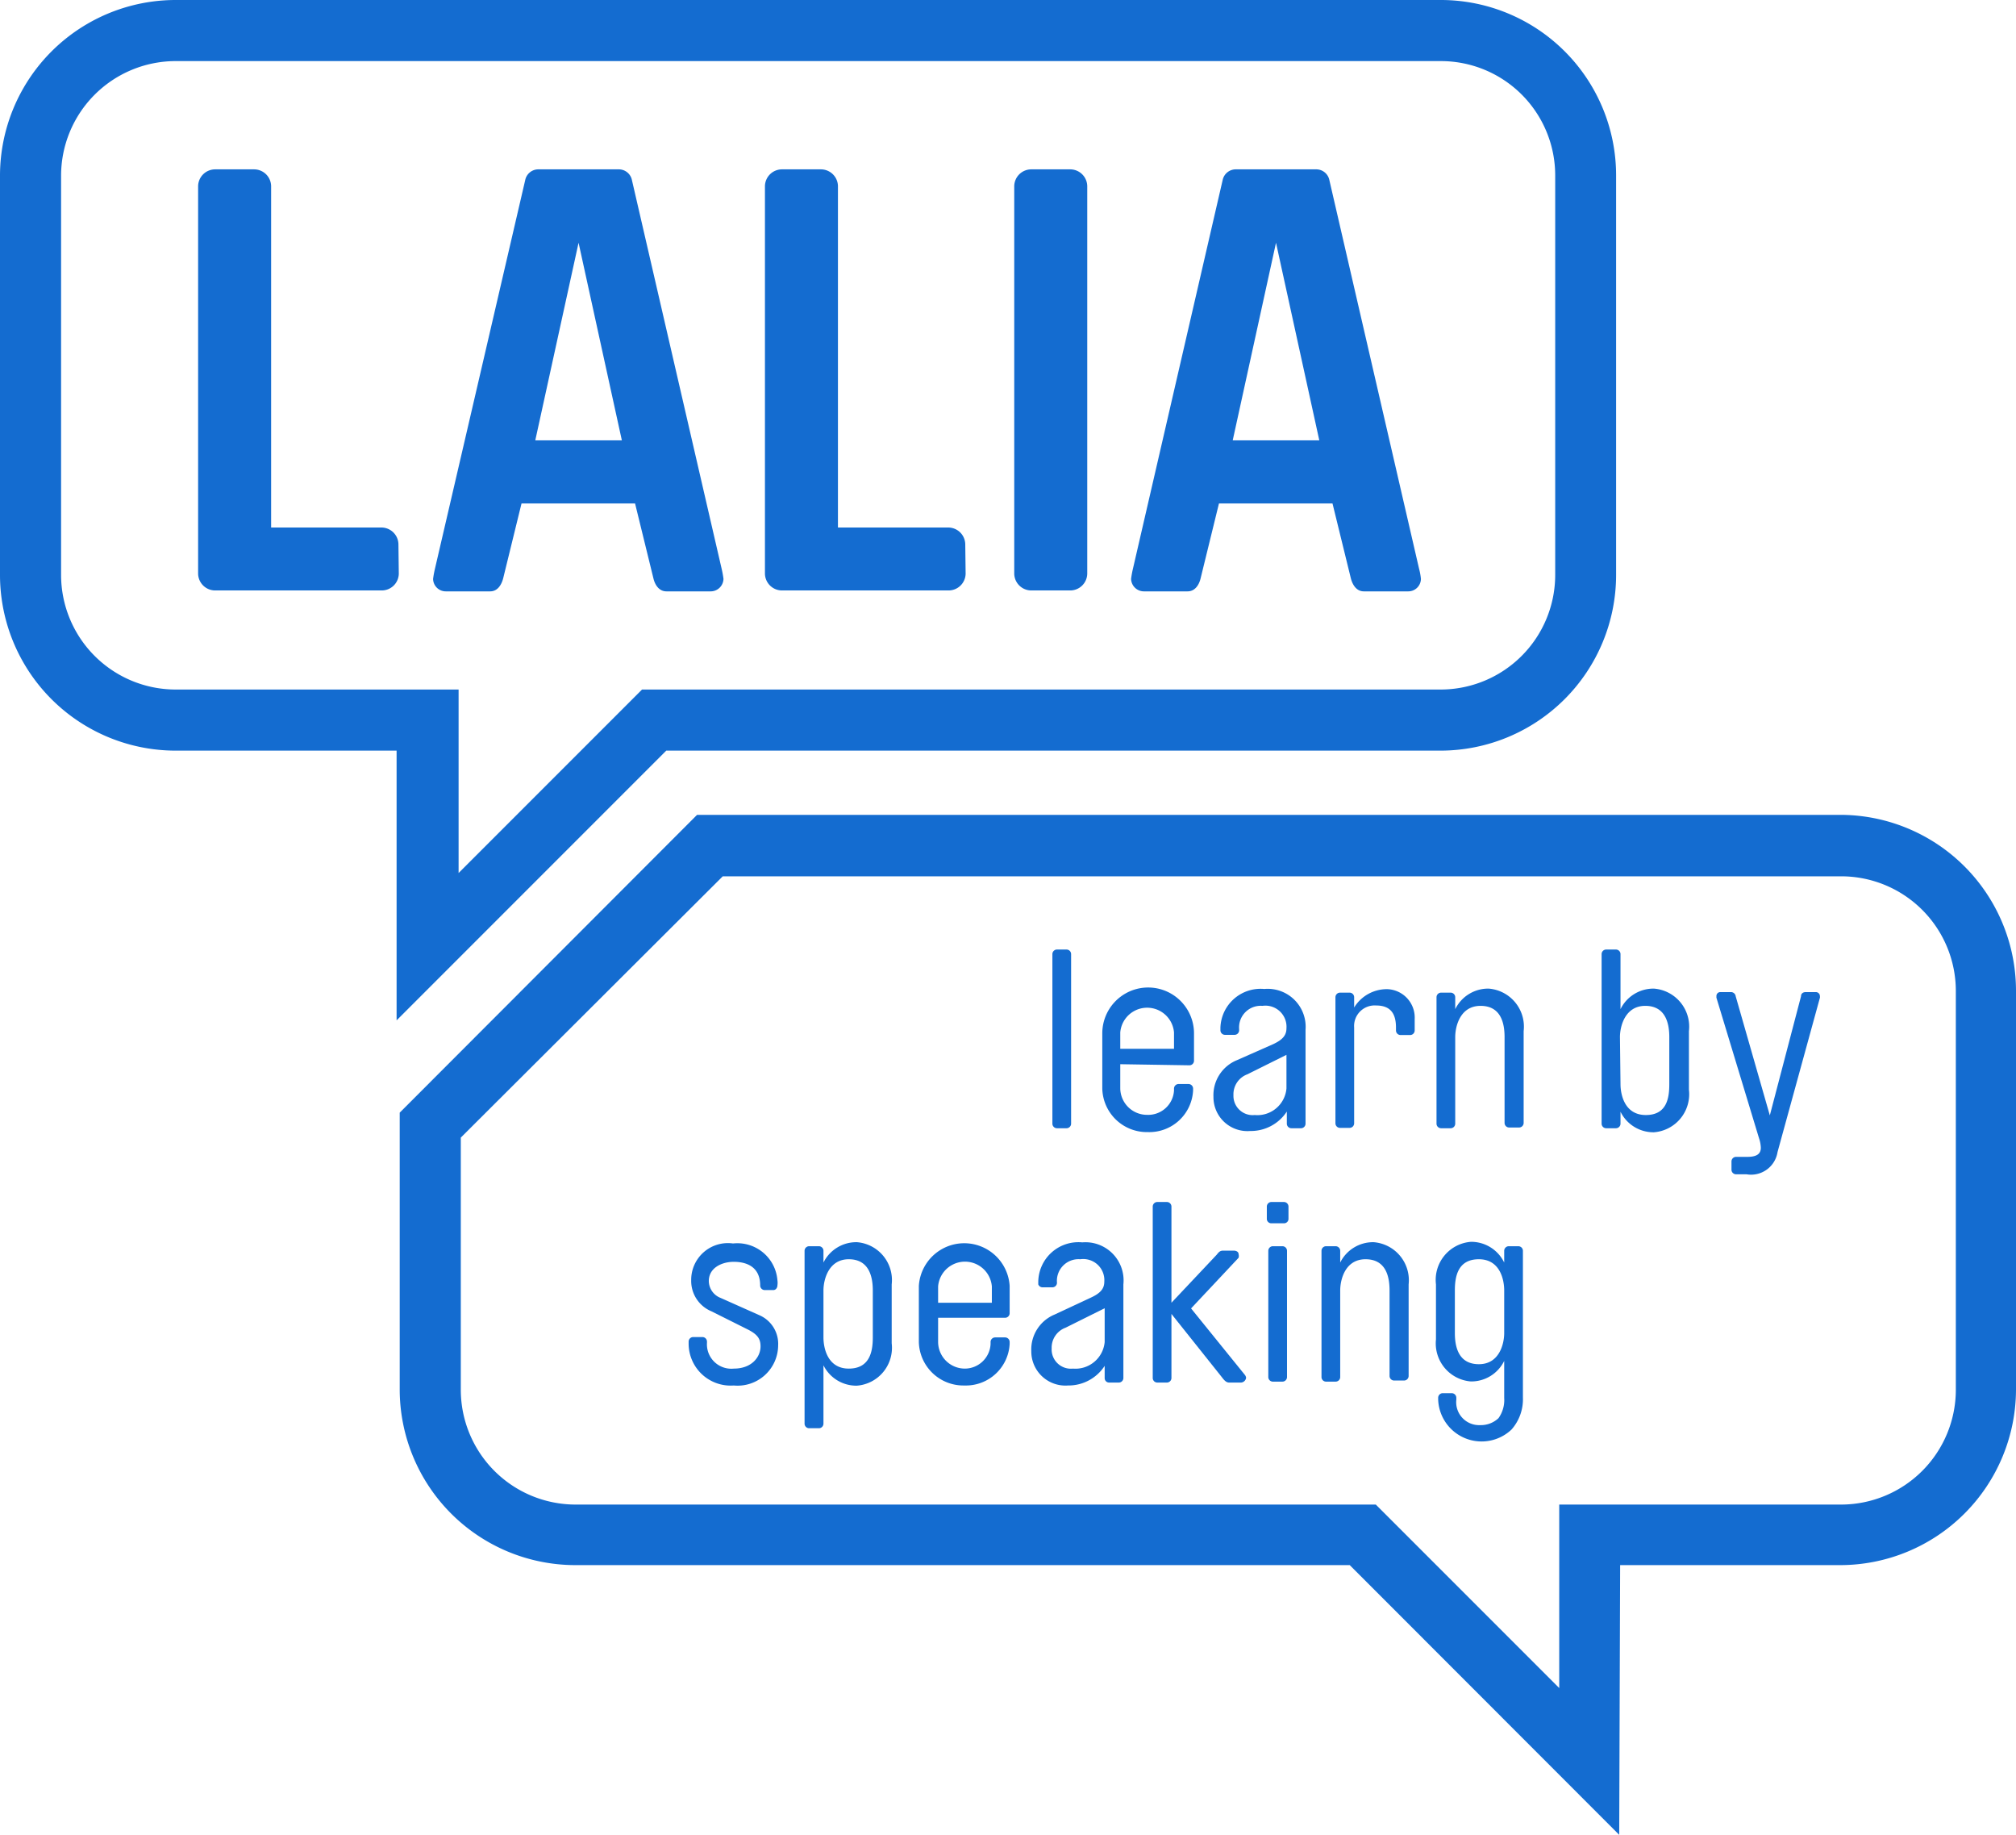 <svg xmlns="http://www.w3.org/2000/svg" viewBox="0 0 109.9 100"><defs><style>.cls-1{fill:#146cd0;}</style></defs><g id="Layer_2" data-name="Layer 2"><g id="Layer_1-2" data-name="Layer 1"><path class="cls-1" d="M21.74,31.27a.93.93,0,0,1-.94.91H11.74a.93.93,0,0,1-.94-.91V10.14a.93.93,0,0,1,.94-.91h2.1a.93.93,0,0,1,.94.91V28.75h6a.93.93,0,0,1,.94.9Z"></path><path class="cls-1" d="M33.71,9.23a.73.73,0,0,1,.74.59L39.34,31a5.24,5.24,0,0,1,.1.55.7.7,0,0,1-.72.68H36.33c-.39,0-.62-.33-.71-.71l-1-4.08H28.43l-1,4.08c-.1.38-.32.71-.71.71h-2.4a.69.69,0,0,1-.71-.68,5.24,5.24,0,0,1,.1-.55L28.63,9.82a.73.73,0,0,1,.74-.59Zm-2.17,4L29.18,24H33.9Z"></path><path class="cls-1" d="M52.64,31.27a.93.93,0,0,1-.94.91H42.64a.93.93,0,0,1-.94-.91V10.14a.93.93,0,0,1,.94-.91h2.1a.93.93,0,0,1,.94.91V28.75h6a.93.93,0,0,1,.94.9Z"></path><path class="cls-1" d="M55.29,10.14a.93.93,0,0,1,.94-.91h2.1a.93.93,0,0,1,.94.91V31.27a.93.93,0,0,1-.94.91h-2.1a.93.93,0,0,1-.94-.91Z"></path><path class="cls-1" d="M71.73,9.23a.73.73,0,0,1,.74.59L77.36,31a3.38,3.38,0,0,1,.1.55.69.69,0,0,1-.71.68h-2.4c-.39,0-.61-.33-.71-.71l-1-4.08H66.45l-1,4.08c-.09.38-.32.71-.71.71H62.38a.7.7,0,0,1-.72-.68,5.24,5.24,0,0,1,.1-.55L66.65,9.82a.73.73,0,0,1,.74-.59Zm-2.17,4L67.2,24h4.72Z"></path><path class="cls-1" d="M88.27,100,73.58,85.3H31.36a9.58,9.58,0,0,1-9.57-9.57V60.64L38,44.41h62.3A9.59,9.59,0,0,1,109.9,54V75.73a9.59,9.59,0,0,1-9.58,9.57h-12ZM25.12,62V75.73A6.26,6.26,0,0,0,31.36,82H75L85,92V82h15.37a6.26,6.26,0,0,0,6.25-6.25V54a6.25,6.25,0,0,0-6.25-6.24H39.4Z"></path><path class="cls-1" d="M21.62,55.61V40.91h-12A9.58,9.58,0,0,1,0,31.34V9.59A9.58,9.58,0,0,1,9.57,0l69,0h0A9.56,9.56,0,0,1,88.1,9.57V31.34a9.58,9.58,0,0,1-9.57,9.57H36.32ZM78.53,3.33h-69A6.25,6.25,0,0,0,3.33,9.59V31.34a6.25,6.25,0,0,0,6.24,6.24H25v10l10-10H78.53a6.25,6.25,0,0,0,6.25-6.24V9.57a6.23,6.23,0,0,0-6.25-6.24Z"></path><path class="cls-1" d="M58.39,61.24a.25.25,0,0,1-.25.25h-.52a.25.25,0,0,1-.25-.25V52a.25.25,0,0,1,.25-.25h.52a.25.25,0,0,1,.25.25Z"></path><path class="cls-1" d="M61.07,58v1.31a1.46,1.46,0,0,0,1.47,1.45A1.41,1.41,0,0,0,64,59.43v-.11a.25.25,0,0,1,.25-.24h.54a.25.25,0,0,1,.25.24v.11a2.39,2.39,0,0,1-2.47,2.27,2.43,2.43,0,0,1-2.48-2.38v-3a2.48,2.48,0,0,1,5,0v1.49a.25.25,0,0,1-.25.25ZM64,57.16v-.89a1.47,1.47,0,0,0-2.93,0v.89Z"></path><path class="cls-1" d="M69.4,56.91c.54-.25.73-.5.73-.87a1.15,1.15,0,0,0-1.31-1.22,1.18,1.18,0,0,0-1.27,1.27v.06a.25.25,0,0,1-.25.25h-.52a.25.25,0,0,1-.25-.25V56a2.19,2.19,0,0,1,2.39-2.1,2.07,2.07,0,0,1,2.25,2.23v5.11a.25.25,0,0,1-.25.25H70.4a.25.25,0,0,1-.25-.25v-.66a2.34,2.34,0,0,1-2,1.06,1.85,1.85,0,0,1-2-1.86,2.06,2.06,0,0,1,1.28-2ZM68,58.55a1.16,1.16,0,0,0-.76,1.13,1.05,1.05,0,0,0,1.16,1.09,1.59,1.59,0,0,0,1.73-1.45V57.49Z"></path><path class="cls-1" d="M77.12,56.16a.25.25,0,0,1-.25.25h-.52a.25.25,0,0,1-.25-.25V56c0-.7-.25-1.2-1.08-1.2a1.12,1.12,0,0,0-1.2,1.2v5.22a.25.25,0,0,1-.25.25h-.52a.25.25,0,0,1-.25-.25V54.35a.25.25,0,0,1,.25-.25h.52a.25.25,0,0,1,.25.25v.56a2.09,2.09,0,0,1,1.81-1,1.55,1.55,0,0,1,1.49,1.63Z"></path><path class="cls-1" d="M79.33,61.24a.25.25,0,0,1-.25.25h-.52a.25.25,0,0,1-.25-.25V54.35a.25.25,0,0,1,.25-.25h.52a.25.25,0,0,1,.25.25V55a2,2,0,0,1,1.82-1.12,2.08,2.08,0,0,1,1.91,2.32v5a.25.25,0,0,1-.25.25h-.54a.25.25,0,0,1-.25-.25V56.52c0-.76-.2-1.7-1.31-1.7s-1.38,1.11-1.38,1.7Z"></path><path class="cls-1" d="M92.07,59.39a2.08,2.08,0,0,1-1.91,2.32,2,2,0,0,1-1.82-1.12v.65a.25.25,0,0,1-.25.25h-.53a.25.25,0,0,1-.25-.25V52a.25.25,0,0,1,.25-.25h.53a.25.25,0,0,1,.25.25v3a2,2,0,0,1,1.82-1.12,2.08,2.08,0,0,1,1.91,2.32Zm-3.73-.31c0,.59.23,1.69,1.38,1.69S91,59.84,91,59.08V56.52c0-.76-.21-1.7-1.31-1.7s-1.38,1.11-1.38,1.7Z"></path><path class="cls-1" d="M94.63,64a.25.25,0,0,1-.24-.25v-.45a.25.25,0,0,1,.24-.25h.63c.53,0,.73-.18.73-.5a1.82,1.82,0,0,0-.1-.52l-2.32-7.65a.32.32,0,0,1,0-.08.21.21,0,0,1,.2-.23h.58a.26.26,0,0,1,.27.23l1.86,6.49,1.7-6.49c0-.16.12-.23.26-.23H99a.22.22,0,0,1,.21.23.17.17,0,0,1,0,.08L96.9,62.79A1.46,1.46,0,0,1,95.21,64Z"></path><path class="cls-1" d="M41.42,71.69a1.7,1.7,0,0,1,1,1.64A2.21,2.21,0,0,1,40,75.51a2.29,2.29,0,0,1-2.46-2.3v-.09a.25.25,0,0,1,.25-.25h.5a.25.25,0,0,1,.25.25v.06A1.33,1.33,0,0,0,40,74.59c1,0,1.46-.65,1.46-1.21,0-.4-.15-.64-.67-.91l-2-1a1.79,1.79,0,0,1-1.11-1.7,2,2,0,0,1,2.28-2,2.19,2.19,0,0,1,2.42,2,1,1,0,0,1,0,.29c0,.11-.08.25-.22.25h-.47a.25.25,0,0,1-.25-.25v0c0-1.06-.8-1.29-1.44-1.29s-1.36.32-1.36,1.05a1,1,0,0,0,.65.92Z"></path><path class="cls-1" d="M48.61,73.21a2.07,2.07,0,0,1-1.9,2.31,2,2,0,0,1-1.82-1.11V77.6a.25.25,0,0,1-.25.24h-.53a.25.25,0,0,1-.25-.24V68.17a.25.25,0,0,1,.25-.25h.53a.25.25,0,0,1,.25.25v.64a2,2,0,0,1,1.82-1.11A2.07,2.07,0,0,1,48.61,70Zm-3.72-.32c0,.59.23,1.7,1.38,1.7s1.31-.94,1.31-1.7V70.33c0-.76-.21-1.7-1.31-1.7s-1.38,1.11-1.38,1.7Z"></path><path class="cls-1" d="M51.14,71.82v1.32a1.46,1.46,0,0,0,1.47,1.45A1.41,1.41,0,0,0,54,73.25v-.11a.25.25,0,0,1,.25-.25h.54a.25.25,0,0,1,.25.25v.11a2.39,2.39,0,0,1-2.47,2.26,2.43,2.43,0,0,1-2.48-2.37V70.08a2.48,2.48,0,0,1,4.95,0v1.5a.25.25,0,0,1-.25.24ZM54.07,71v-.89a1.47,1.47,0,0,0-2.93,0V71Z"></path><path class="cls-1" d="M59.47,70.72c.54-.25.73-.5.73-.87a1.15,1.15,0,0,0-1.31-1.22,1.18,1.18,0,0,0-1.27,1.28v0a.25.25,0,0,1-.25.25h-.52A.25.25,0,0,1,56.6,70v-.15A2.19,2.19,0,0,1,59,67.71,2.08,2.08,0,0,1,61.24,70v5.11a.25.25,0,0,1-.25.24h-.53a.24.24,0,0,1-.24-.24v-.67a2.35,2.35,0,0,1-2,1.07,1.86,1.86,0,0,1-2-1.87,2.06,2.06,0,0,1,1.28-2Zm-1.38,1.64a1.16,1.16,0,0,0-.76,1.13,1.05,1.05,0,0,0,1.16,1.1,1.6,1.6,0,0,0,1.73-1.45V71.3Z"></path><path class="cls-1" d="M62.84,65.76a.25.25,0,0,1,.25-.25h.52a.25.25,0,0,1,.25.25V71l2.47-2.62c.11-.14.18-.22.35-.22h.57c.15,0,.27.07.27.19a.37.37,0,0,1,0,.2l-2.59,2.76,2.93,3.62a.31.31,0,0,1,.07.16.3.3,0,0,1-.33.26H67c-.17,0-.29-.16-.39-.29l-2.75-3.45v3.5a.25.25,0,0,1-.25.24h-.52a.25.25,0,0,1-.25-.24Z"></path><path class="cls-1" d="M69.06,65.76a.25.25,0,0,1,.24-.25H70a.25.25,0,0,1,.24.25v.67a.24.24,0,0,1-.24.24h-.7a.24.24,0,0,1-.24-.24Zm.08,2.41a.25.25,0,0,1,.25-.25h.52a.25.25,0,0,1,.25.25v6.89a.25.25,0,0,1-.25.24h-.52a.25.25,0,0,1-.25-.24Z"></path><path class="cls-1" d="M73.06,75.06a.25.25,0,0,1-.25.24h-.52a.25.25,0,0,1-.25-.24V68.17a.25.25,0,0,1,.25-.25h.52a.25.25,0,0,1,.25.25v.64a2,2,0,0,1,1.82-1.11A2.08,2.08,0,0,1,76.79,70v5a.25.25,0,0,1-.25.24H76a.25.25,0,0,1-.25-.24V70.33c0-.76-.2-1.7-1.31-1.7s-1.38,1.11-1.38,1.7Z"></path><path class="cls-1" d="M82,74.17a2,2,0,0,1-1.82,1.12A2.08,2.08,0,0,1,78.28,73V70a2.08,2.08,0,0,1,1.91-2.32A2,2,0,0,1,82,68.81v-.64a.25.25,0,0,1,.25-.25h.52a.25.25,0,0,1,.25.25v8a2.49,2.49,0,0,1-.62,1.74,2.37,2.37,0,0,1-4-1.63v-.1a.25.25,0,0,1,.24-.25h.5a.25.25,0,0,1,.25.25v.1a1.25,1.25,0,0,0,1.3,1.39,1.4,1.4,0,0,0,1-.38A1.7,1.7,0,0,0,82,76.19Zm0-3.84c0-.59-.23-1.7-1.38-1.7s-1.31.94-1.31,1.7v2.32c0,.76.2,1.7,1.31,1.7S82,73.25,82,72.65Z"></path></g></g></svg>